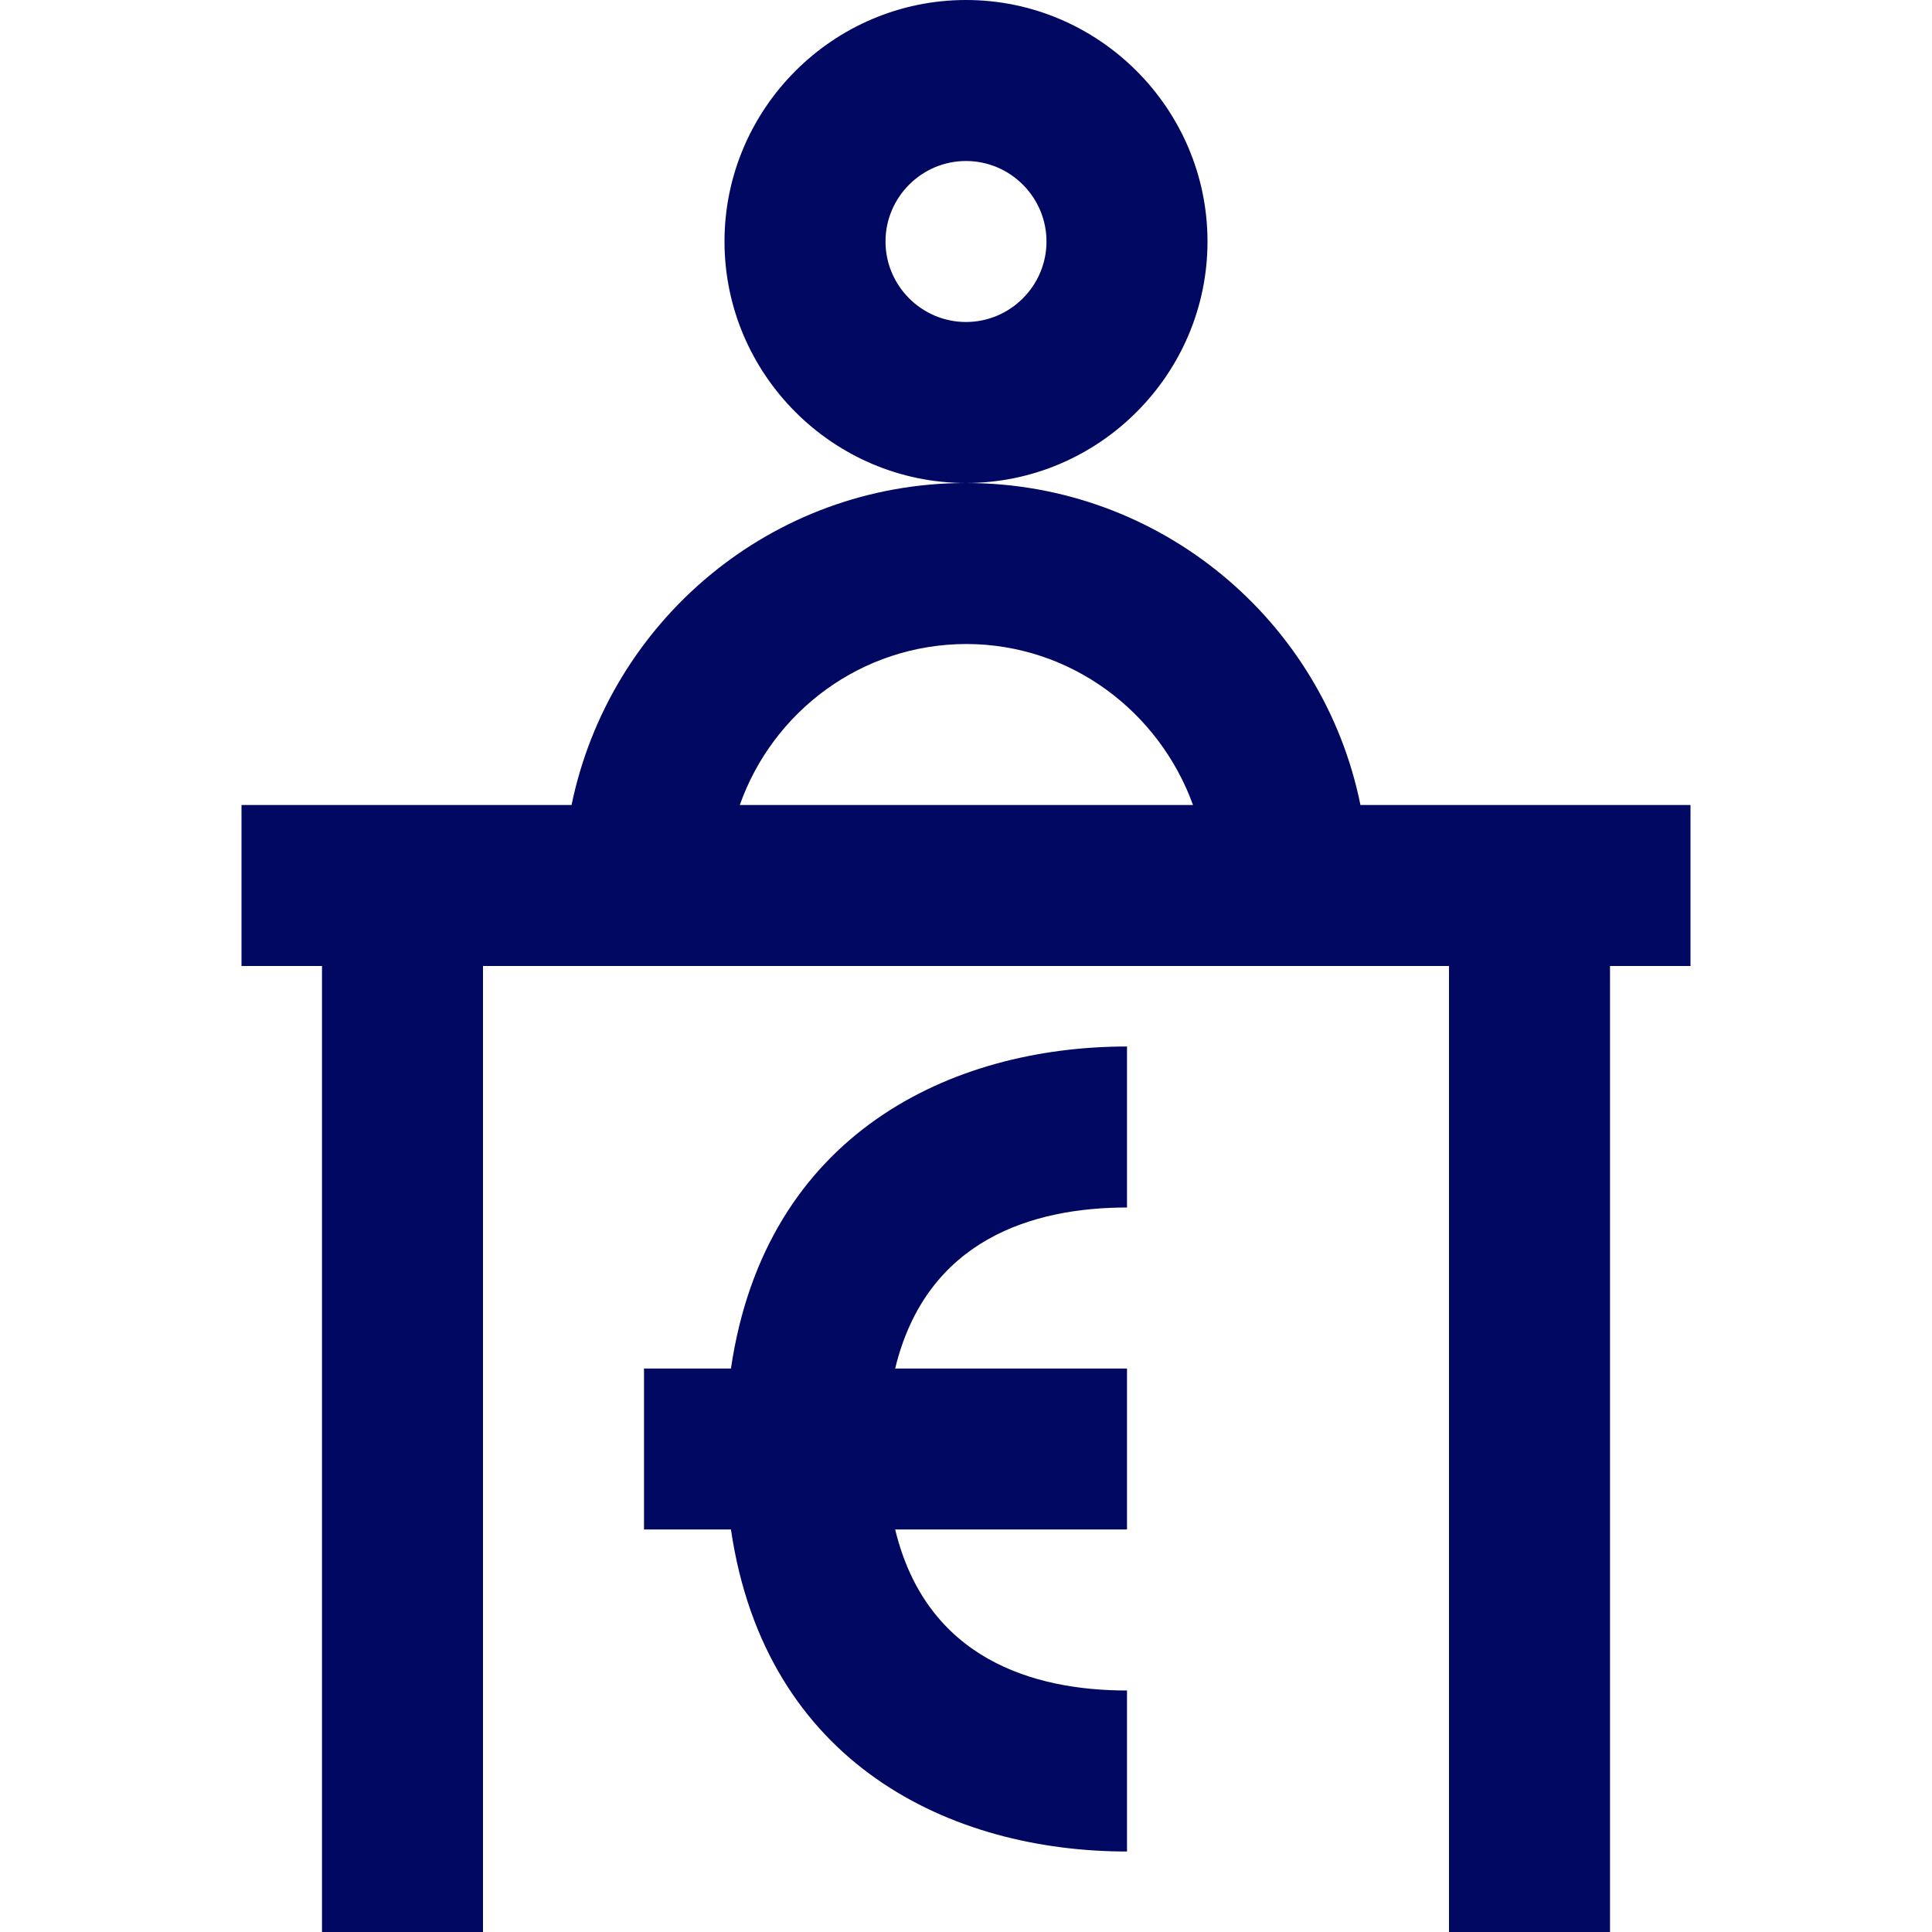 <?xml version="1.0" encoding="utf-8"?>
<svg xmlns="http://www.w3.org/2000/svg" width="110" height="110" viewBox="0 0 110 110" fill="none">
<path fill-rule="evenodd" clip-rule="evenodd" d="M55 0C62.562 0 68.75 6.188 68.75 13.75C68.75 21.312 62.562 27.5 55 27.5C47.438 27.5 41.25 21.312 41.25 13.75C41.25 6.188 47.438 0 55 0ZM55 27.5C66.092 27.5 75.35 35.383 77.458 45.833H96.25V55H91.667V110H82.5V55H27.5V110H18.333V55H13.75V45.833H32.542C34.696 35.383 43.908 27.5 55 27.5ZM50.417 13.75C50.417 16.271 52.479 18.333 55 18.333C57.521 18.333 59.583 16.271 59.583 13.75C59.583 11.229 57.521 9.167 55 9.167C52.479 9.167 50.417 11.229 50.417 13.75ZM55.023 36.667C60.971 36.676 66.002 40.523 67.925 45.833H42.121C43.998 40.523 49.029 36.676 55.023 36.667ZM64.167 105.417V96.25C58.85 96.25 52.754 94.463 50.967 87.083H64.167V77.917H50.967C52.754 70.537 58.85 68.75 64.167 68.75V59.583C54.175 59.583 43.587 64.533 41.617 77.917H36.667V87.083H41.617C43.587 100.467 54.175 105.417 64.167 105.417Z" fill="#000861"/>
</svg>